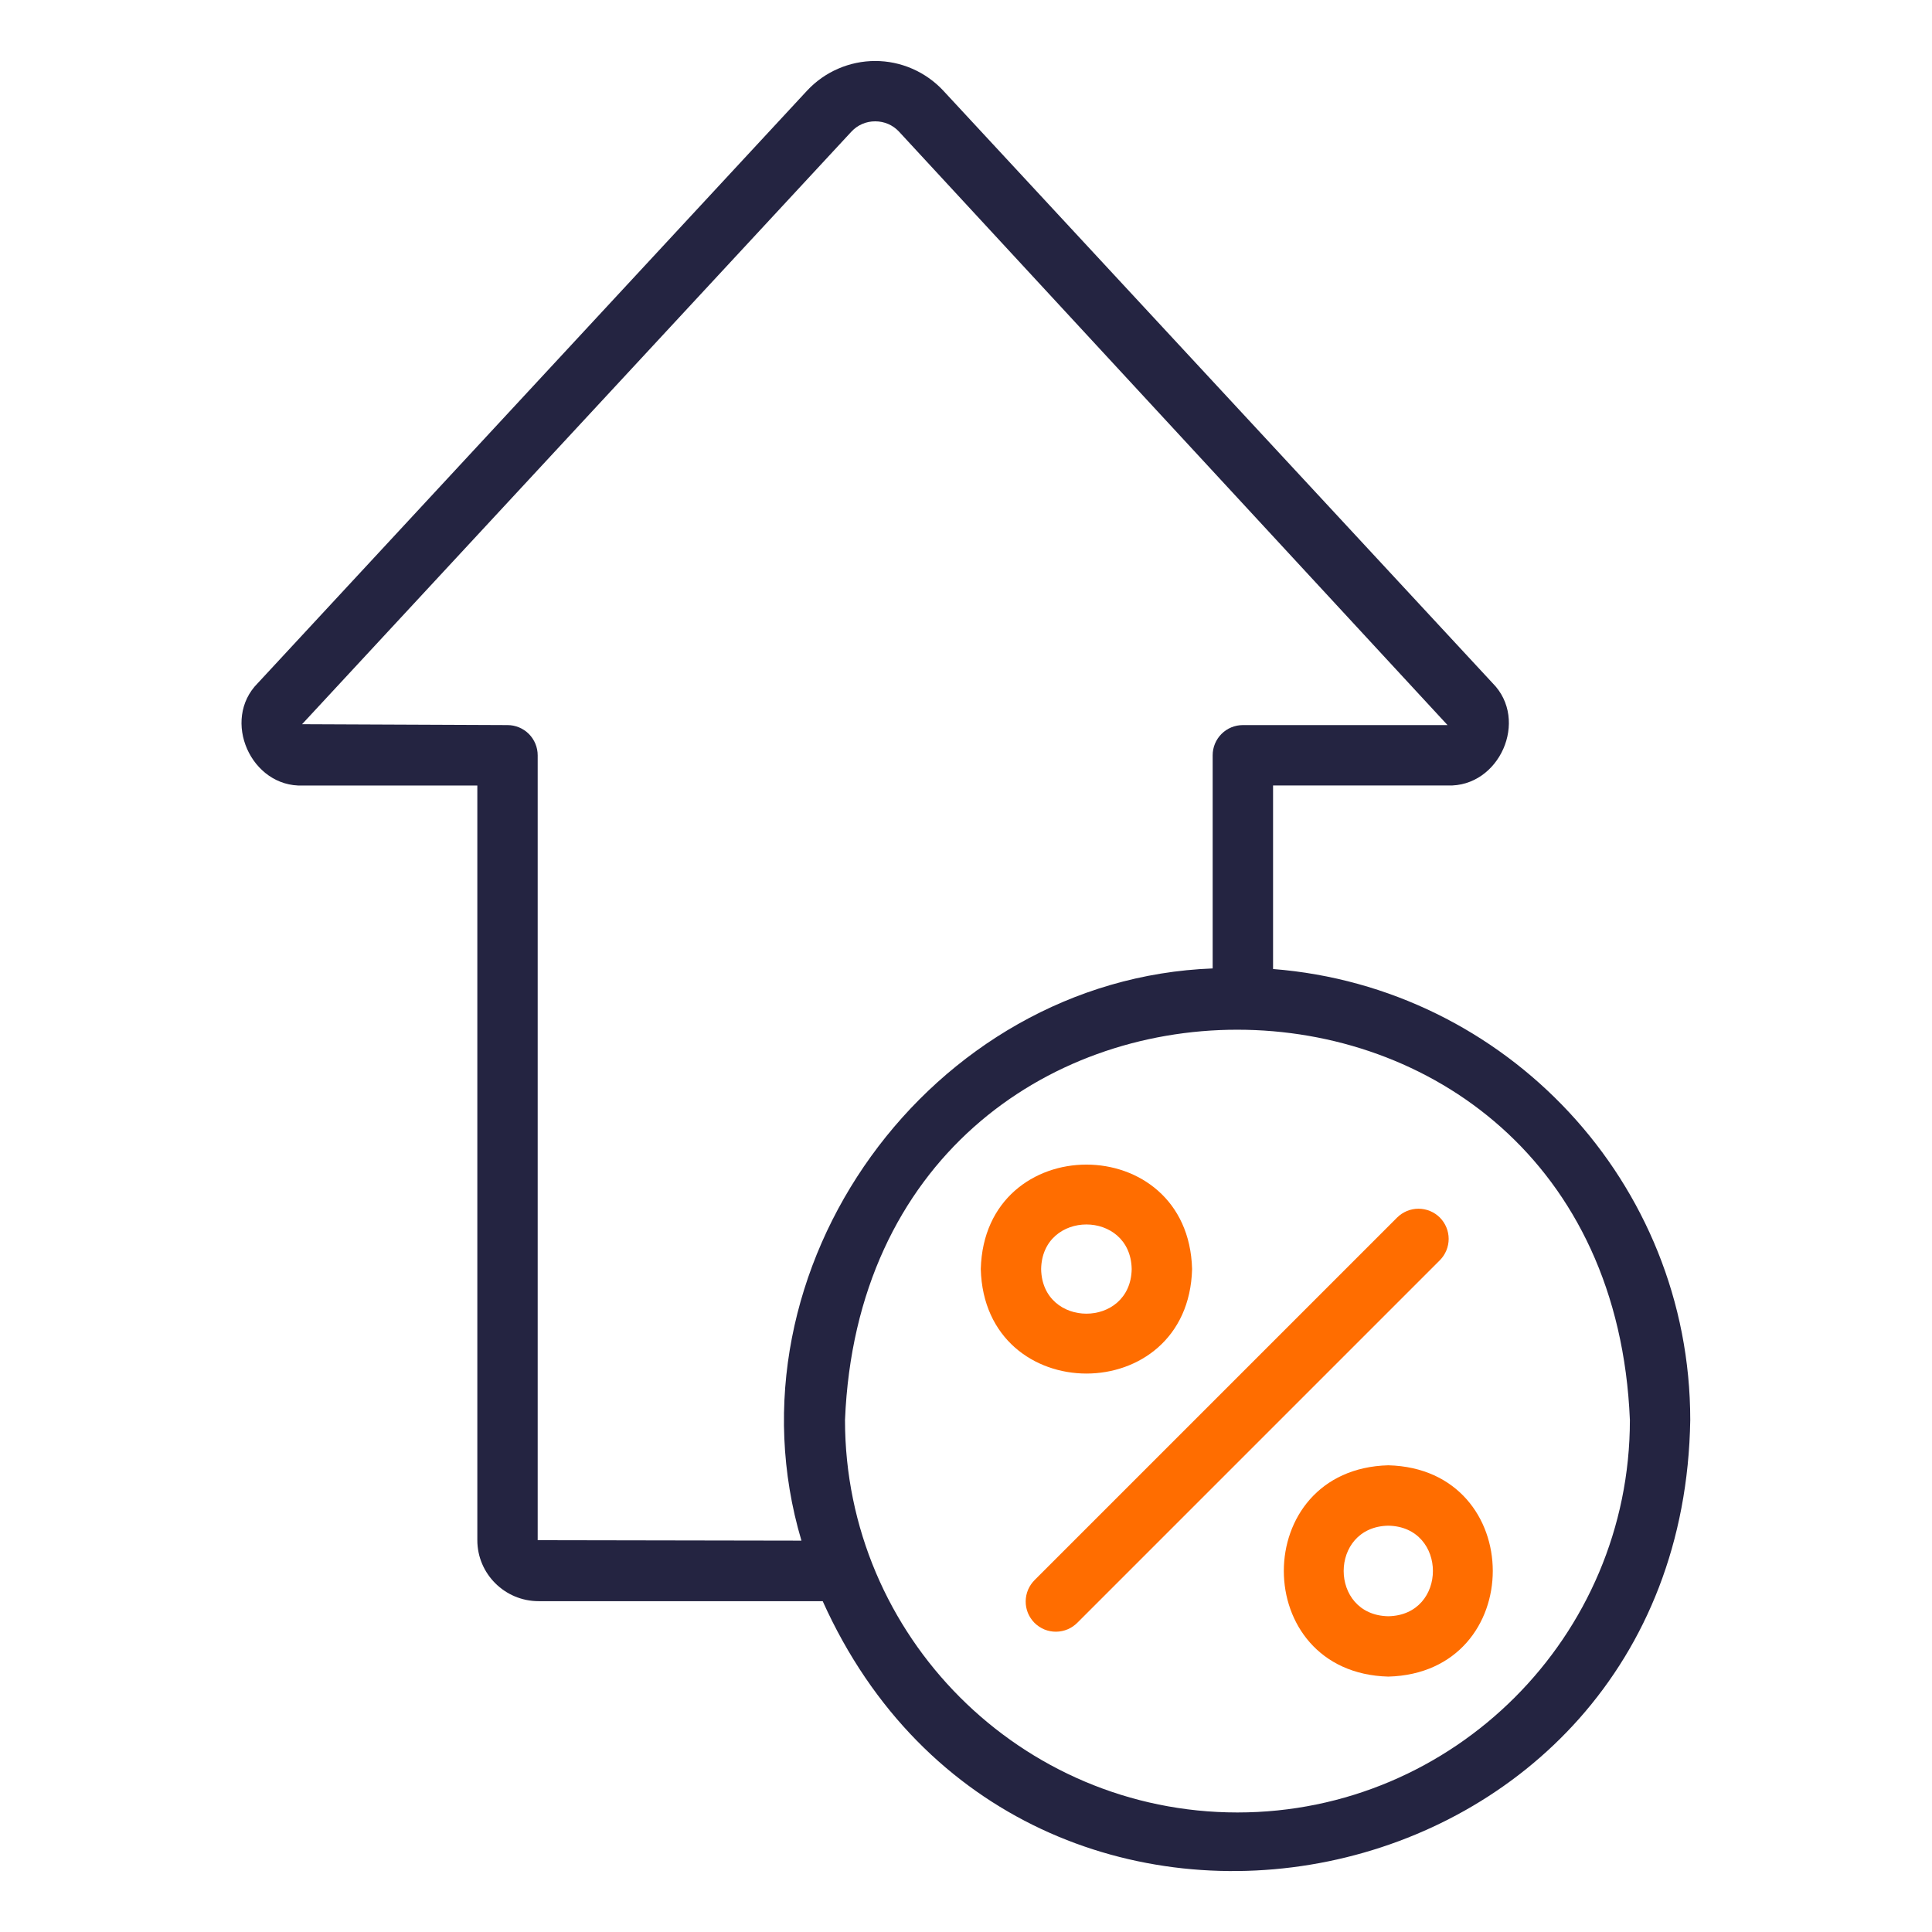 <svg width="46" height="46" viewBox="0 0 46 46" fill="none" xmlns="http://www.w3.org/2000/svg">
<path d="M30.311 23.072V18.702H34.465C35.7 18.748 36.413 17.145 35.538 16.265L22.456 2.155C22.248 1.933 21.998 1.757 21.72 1.636C21.442 1.515 21.142 1.452 20.839 1.452C20.535 1.452 20.234 1.515 19.955 1.636C19.676 1.757 19.425 1.934 19.218 2.156L6.137 16.266C5.264 17.143 5.975 18.75 7.21 18.703H11.365V36.671C11.365 37.471 12.019 38.123 12.824 38.123H19.588C24.335 48.674 40.06 45.529 40.244 33.81C40.244 28.151 35.86 23.507 30.311 23.072ZM12.802 36.671V17.983C12.802 17.793 12.726 17.61 12.592 17.475C12.457 17.34 12.274 17.264 12.084 17.264L7.192 17.243L20.271 3.135C20.419 2.976 20.621 2.888 20.839 2.889C21.056 2.889 21.257 2.976 21.404 3.133L34.465 17.264H29.592C29.402 17.264 29.219 17.339 29.084 17.474C28.949 17.609 28.873 17.792 28.873 17.982V23.058C22.163 23.311 17.156 30.195 19.082 36.682L12.802 36.671ZM29.463 43.154C24.31 43.154 20.119 38.962 20.119 33.81C20.628 21.415 38.293 21.424 38.807 33.81C38.807 38.962 34.615 43.154 29.463 43.154Z" fill="#242441"/>
<path d="M34.282 28.989C34.147 28.855 33.964 28.779 33.773 28.779C33.583 28.779 33.4 28.855 33.265 28.989L24.64 37.614C24.572 37.681 24.517 37.76 24.479 37.848C24.442 37.935 24.422 38.03 24.421 38.125C24.42 38.221 24.438 38.315 24.474 38.404C24.511 38.492 24.564 38.572 24.631 38.64C24.699 38.707 24.779 38.76 24.867 38.797C24.956 38.833 25.05 38.851 25.146 38.85C25.241 38.849 25.336 38.829 25.423 38.792C25.511 38.754 25.59 38.699 25.657 38.631L34.282 30.006C34.416 29.871 34.492 29.688 34.492 29.497C34.492 29.307 34.416 29.124 34.282 28.989ZM28.383 30.216C28.295 26.899 23.438 26.9 23.352 30.216C23.439 33.533 28.297 33.533 28.383 30.216ZM24.789 30.216C24.814 28.8 26.92 28.8 26.945 30.216C26.92 31.632 24.814 31.632 24.789 30.216ZM33.055 34.888C29.738 34.975 29.738 39.832 33.055 39.919C36.372 39.832 36.371 34.974 33.055 34.888ZM33.055 38.482C31.638 38.457 31.638 36.351 33.055 36.326C34.471 36.351 34.471 38.457 33.055 38.482Z" fill="#FF6D00"/>
</svg>
